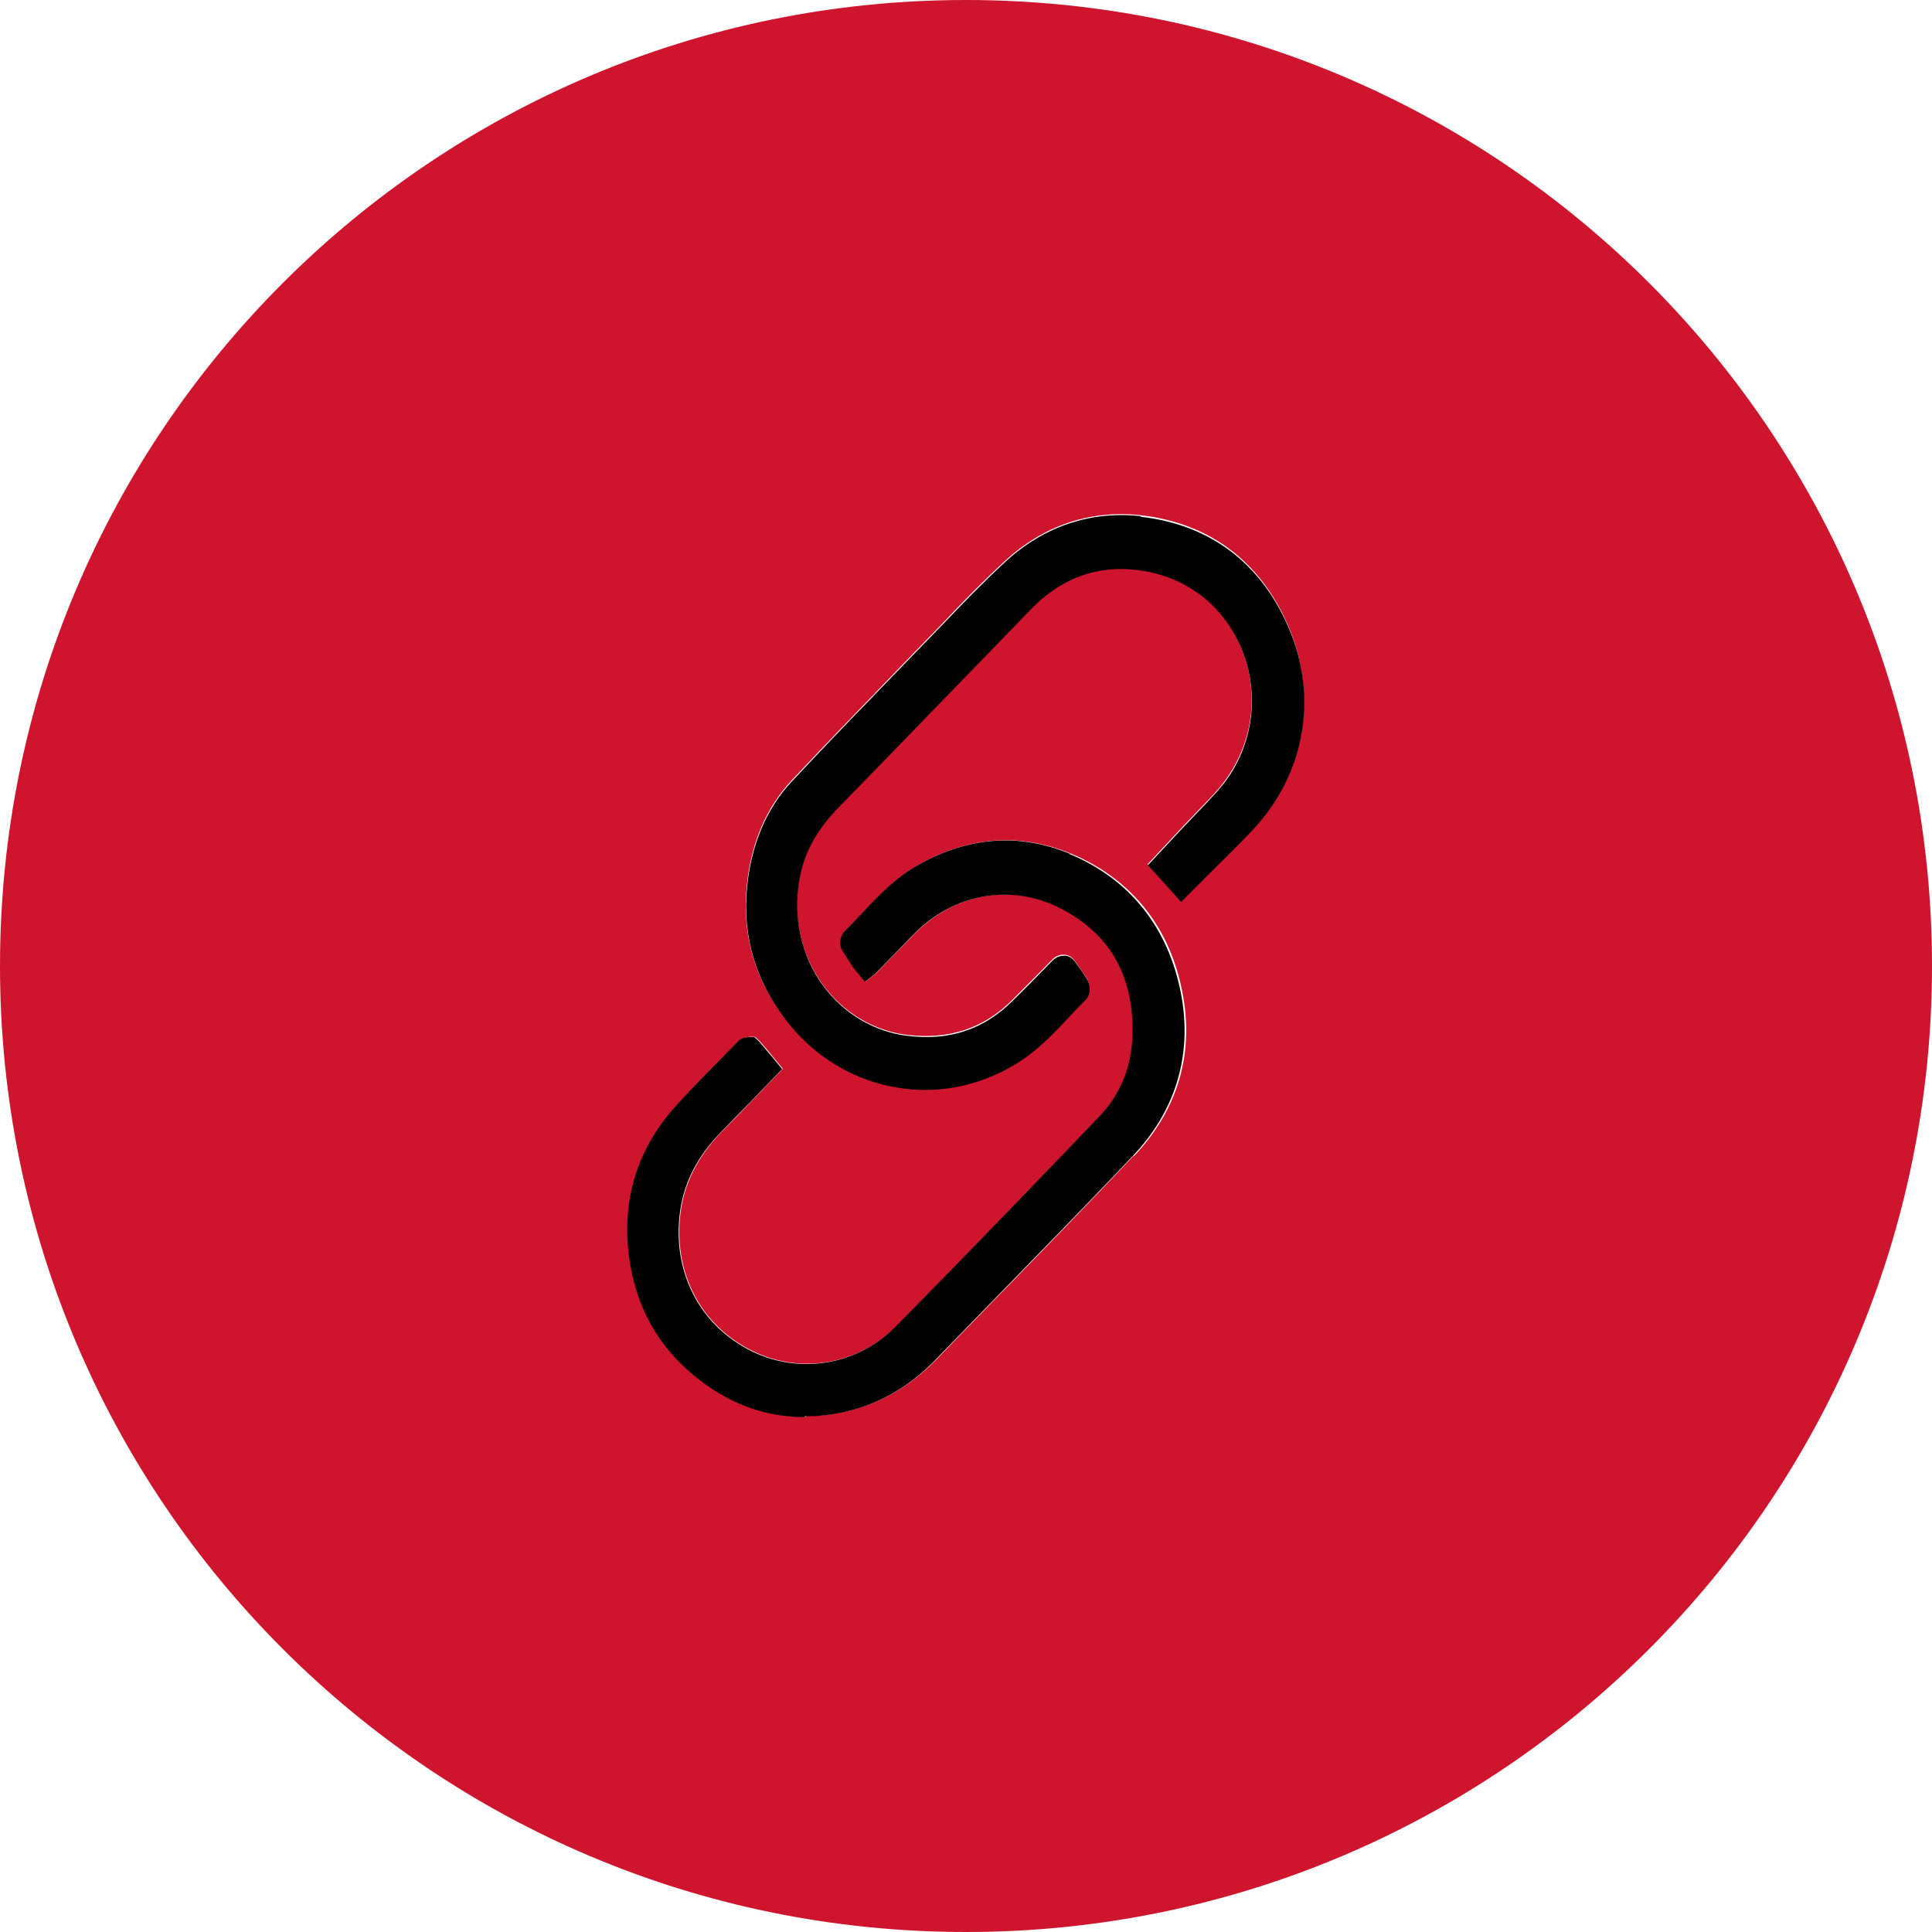 <svg xmlns="http://www.w3.org/2000/svg" viewBox="0 0 60 60"><path d="M30 0C13.43 0 0 13.43 0 30s13.43 30 30 30 30-13.43 30-30S46.57 0 30 0zm5.2 35.9c-1.44 1.52-2.89 3.01-4.35 4.5l-1.76 1.81c-1.06 1.09-2.33 1.68-3.78 1.76h-.28V44c-1.04 0-2.01-.29-2.9-.88-1.51-1-2.39-2.42-2.59-4.24-.19-1.73.31-3.27 1.51-4.59.46-.51.94-1 1.42-1.48l.45-.46c.14-.14.31-.14.37-.15h.16l.15.14c.13.15.25.29.38.45l.33.4-1 1.04c-.31.32-.61.63-.92.94-.73.77-1.15 1.59-1.26 2.53-.22 1.86.65 3.5 2.29 4.28 1.48.7 3.25.39 4.41-.79 2.05-2.08 4.11-4.21 6.33-6.53.67-.7 1.03-1.59 1.03-2.64.02-1.76-.73-3.03-2.2-3.8-1.51-.79-3.29-.5-4.54.73-.27.27-.53.55-.8.82l-.46.47-.31.24-.37-.45c-.11-.17-.22-.34-.33-.52-.13-.2-.06-.47.08-.61.18-.18.35-.36.53-.55.49-.52 1-1.06 1.66-1.45 1.58-.92 3.2-1.05 4.81-.39 1.81.75 3.01 2.19 3.43 4.16.43 1.96-.08 3.77-1.47 5.23zm3.68-10.14c-.43.46-.88.89-1.33 1.34l-.88.88-1.03-1.14 1.12-1.2c.15-.16.31-.32.46-.48.34-.35.66-.67.91-1.04.8-1.17.97-2.64.43-3.97-.52-1.31-1.61-2.2-3-2.44-1.36-.24-2.56.15-3.55 1.18l-1.89 1.95c-1.36 1.4-2.71 2.8-4.07 4.19-.7.71-1.1 1.47-1.24 2.3-.19 1.17.07 2.31.72 3.22.64.89 1.61 1.47 2.65 1.59 1.3.15 2.37-.2 3.26-1.09.4-.4.81-.81 1.21-1.22.12-.13.25-.19.4-.18.1 0 .24.05.35.22.13.19.25.36.36.53.1.18.11.46-.06.63-.18.18-.35.36-.52.54-.49.53-1.01 1.07-1.67 1.46-.88.53-1.84.78-2.79.78h.02c-1.61 0-3.19-.71-4.28-2.08-1-1.24-1.42-2.66-1.27-4.2.13-1.35.61-2.46 1.4-3.3 1.12-1.2 2.27-2.37 3.41-3.56l1.27-1.31c.61-.65 1.26-1.31 1.93-1.93 1.2-1.11 2.65-1.6 4.22-1.43 2.13.24 3.71 1.42 4.58 3.42.94 2.17.51 4.59-1.12 6.32z" fill="#cf152d"/><path d="M35.43 16.03c-1.57-.17-3.02.32-4.22 1.43-.67.62-1.31 1.28-1.93 1.93l-1.27 1.31c-1.14 1.18-2.29 2.36-3.41 3.56-.79.84-1.27 1.96-1.4 3.3-.15 1.54.28 2.95 1.27 4.2 1.09 1.37 2.67 2.09 4.28 2.09h-.02c.95 0 1.91-.26 2.79-.79.66-.39 1.18-.94 1.67-1.46.17-.19.34-.36.52-.54.17-.17.16-.46.06-.63-.11-.18-.23-.35-.36-.53-.11-.17-.25-.22-.35-.22-.15 0-.28.05-.4.18-.4.41-.8.82-1.21 1.22-.89.89-1.96 1.25-3.26 1.09-1.04-.12-2.01-.7-2.65-1.59-.65-.9-.91-2.05-.72-3.22.13-.84.54-1.59 1.24-2.3 1.36-1.39 2.71-2.79 4.07-4.19l1.89-1.95c1-1.03 2.2-1.42 3.55-1.18 1.39.25 2.47 1.14 3 2.44.53 1.32.37 2.8-.43 3.97-.25.36-.58.69-.91 1.04-.15.16-.31.32-.46.48l-1.12 1.2 1.03 1.14.88-.88c.45-.45.9-.88 1.33-1.34 1.63-1.72 2.07-4.14 1.12-6.32-.87-2-2.45-3.18-4.58-3.42z"/><path d="M33.24 26.52c-1.61-.67-3.23-.53-4.81.39-.66.39-1.17.93-1.66 1.45-.18.19-.35.37-.53.55-.14.14-.21.41-.08.61.11.18.22.35.33.52l.37.45.31-.24.46-.47c.27-.27.53-.55.8-.82 1.25-1.24 3.04-1.52 4.54-.73 1.48.77 2.22 2.05 2.2 3.8 0 1.05-.36 1.94-1.03 2.64-2.21 2.31-4.28 4.45-6.33 6.53a3.863 3.863 0 01-4.41.79c-1.63-.78-2.51-2.42-2.29-4.28.11-.94.52-1.76 1.26-2.53.31-.32.61-.63.92-.94l1-1.04-.33-.4c-.13-.15-.25-.3-.38-.45l-.15-.14h-.16c-.06 0-.24 0-.37.15l-.45.46c-.48.49-.96.97-1.42 1.48-1.2 1.31-1.7 2.85-1.51 4.59.2 1.82 1.08 3.24 2.59 4.24.89.59 1.86.88 2.89.88v-.03h.28c1.45-.08 2.73-.67 3.78-1.76l1.76-1.81c1.45-1.49 2.91-2.98 4.35-4.5 1.39-1.46 1.9-3.27 1.47-5.23-.43-1.97-1.62-3.41-3.43-4.16z"/></svg>